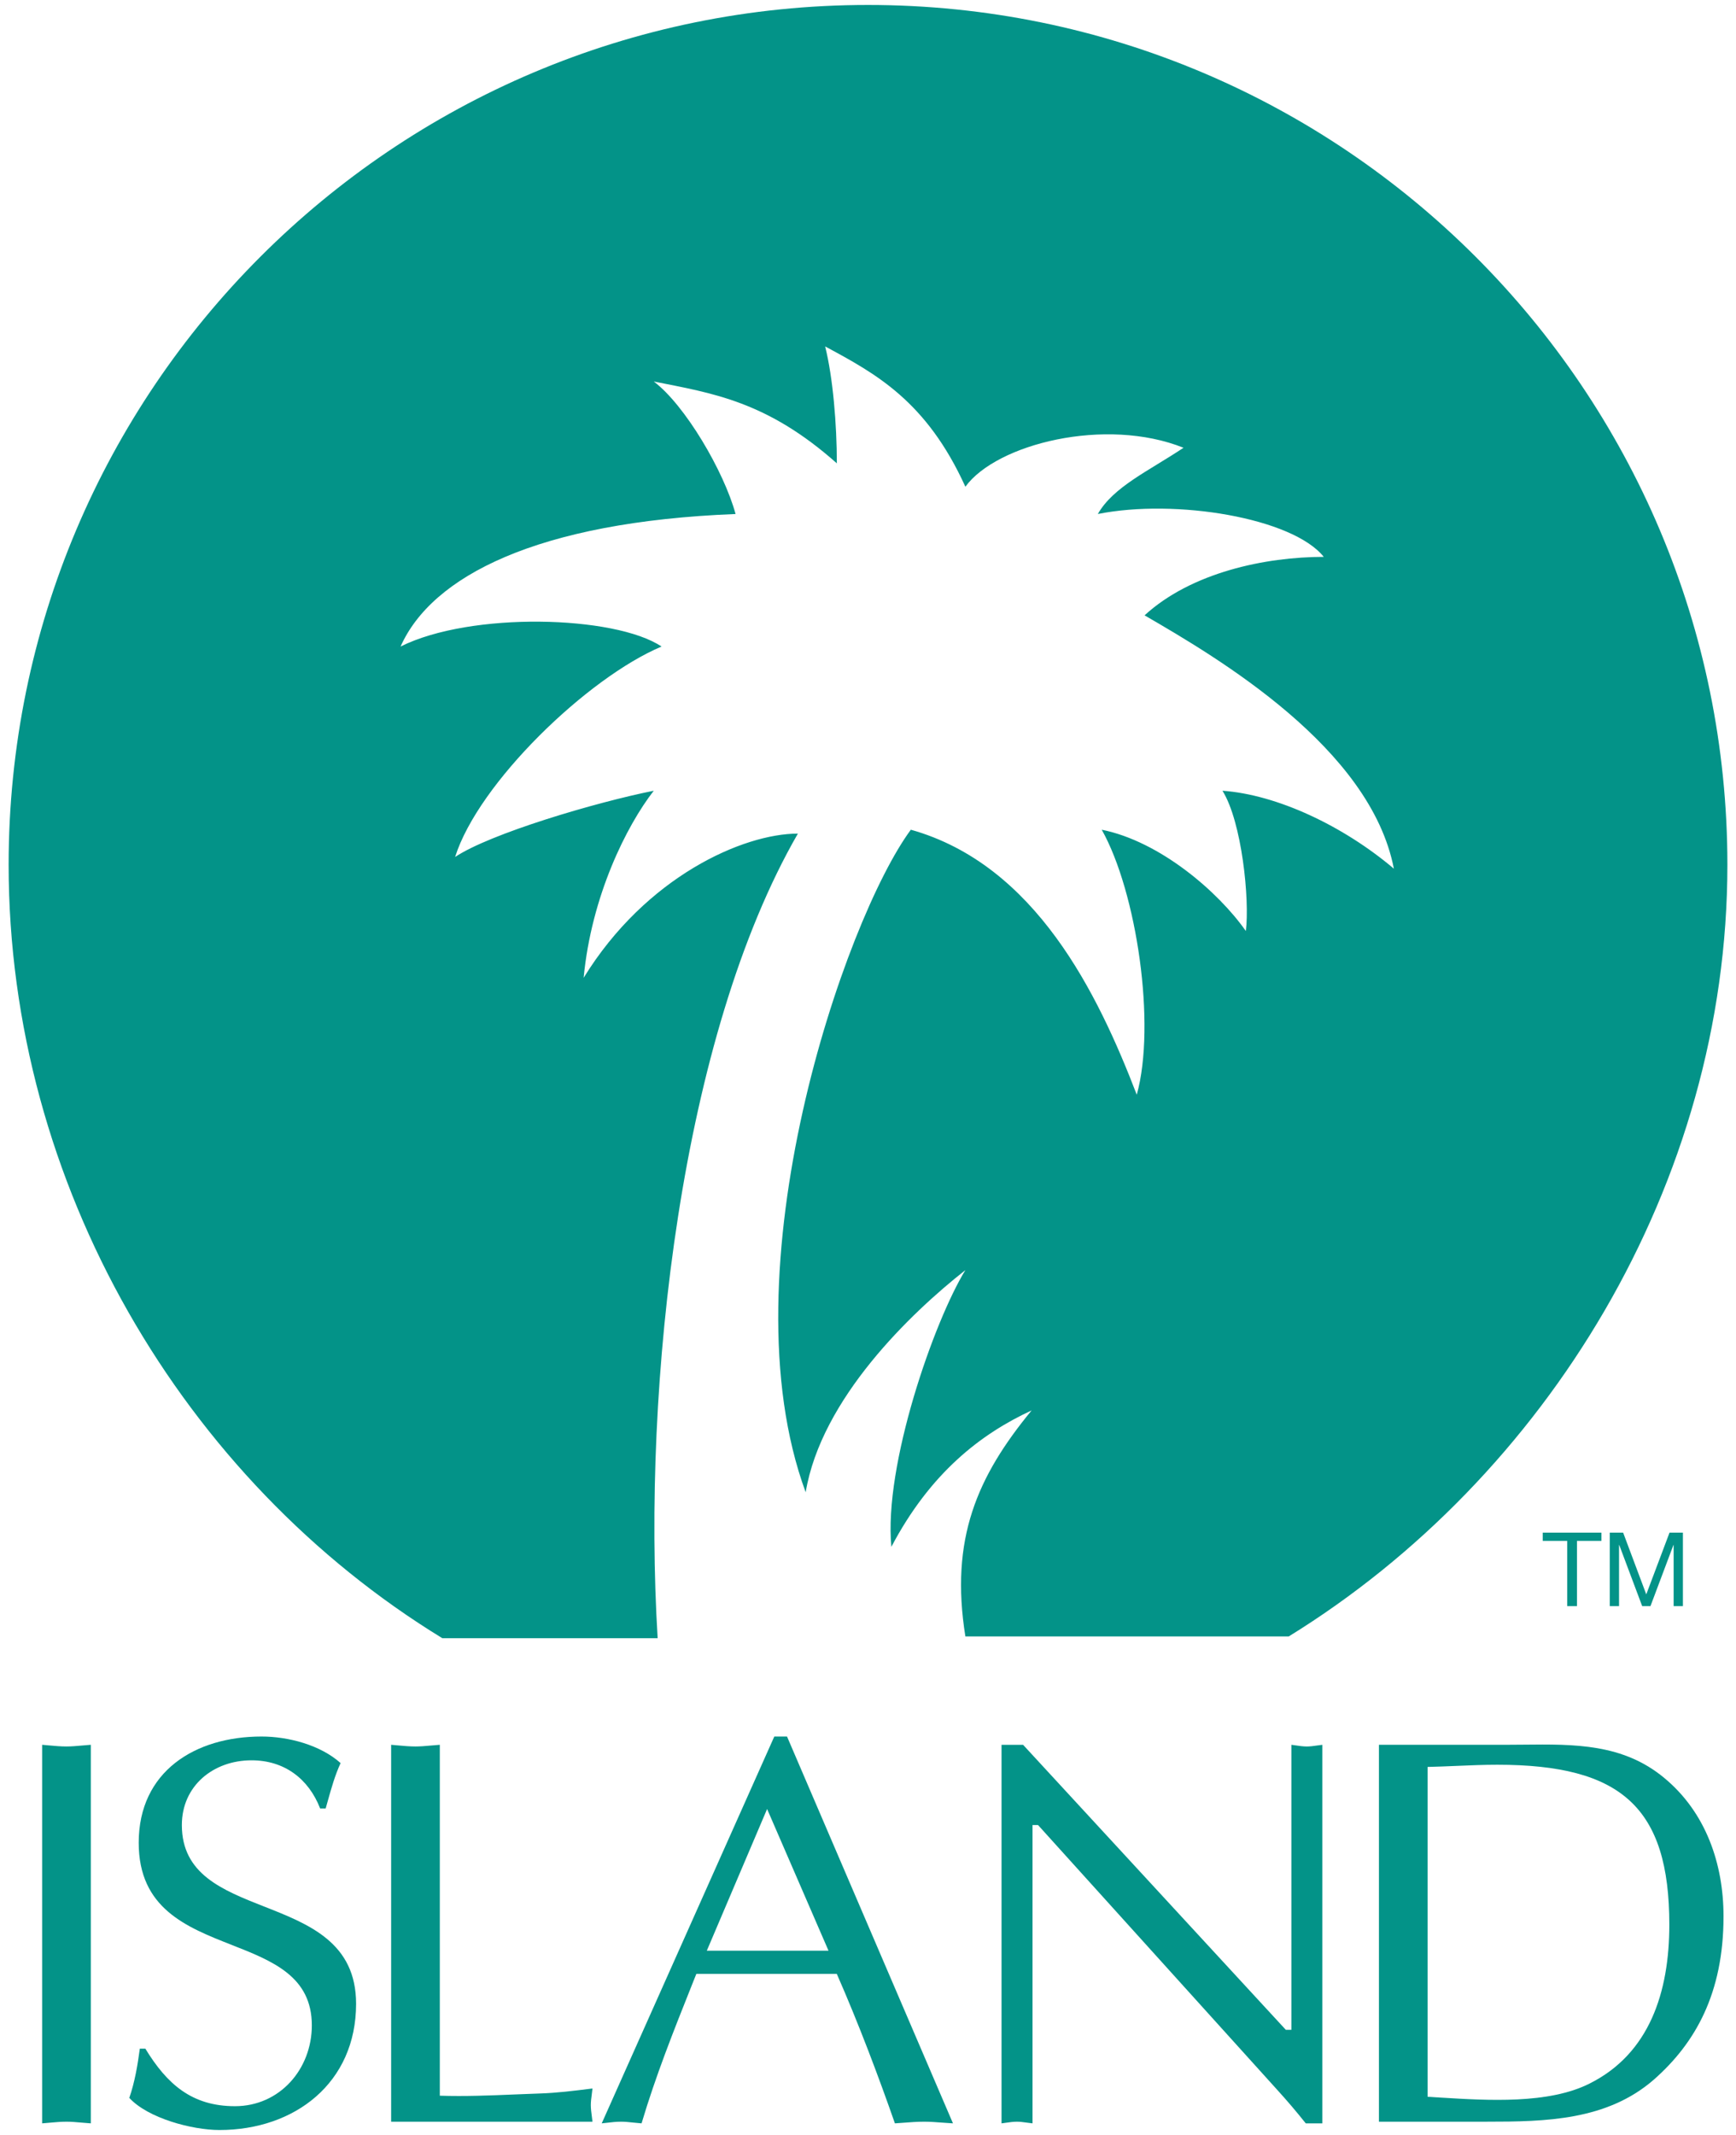 <svg xmlns="http://www.w3.org/2000/svg" width="192" height="236" viewBox="0 0 192 236" fill="none"><path fill-rule="evenodd" clip-rule="evenodd" d="M5.448 192.942C5.181 192.917 4.918 192.893 4.66 192.873V234.719C4.928 234.7 5.201 234.675 5.479 234.649C6.09 234.594 6.722 234.536 7.353 234.536C7.891 234.536 8.43 234.585 8.999 234.635C9.335 234.665 9.681 234.696 10.043 234.719V192.873C9.69 192.896 9.351 192.927 9.023 192.957C8.445 193.009 7.898 193.058 7.353 193.058C6.71 193.058 6.068 192.999 5.448 192.942ZM25.985 232.822C21.214 232.822 18.461 230.374 16.075 226.461L15.464 226.462C15.218 228.294 14.913 230.13 14.301 231.905C16.381 234.168 21.275 235.455 24.273 235.455C32.593 235.455 39.383 230.254 39.383 221.506C39.383 214.753 34.208 212.716 29.221 210.754C24.585 208.929 20.113 207.169 20.113 201.745C20.113 197.402 23.6 194.588 27.821 194.588C31.43 194.588 34.121 196.607 35.407 199.909H36.019C36.096 199.64 36.172 199.37 36.247 199.101C36.651 197.66 37.051 196.233 37.67 194.893C35.407 192.872 31.859 191.958 28.923 191.958C21.581 191.958 15.341 195.81 15.341 203.701C15.341 210.952 20.606 213.021 25.614 214.99C30.157 216.776 34.488 218.479 34.488 223.89C34.488 228.724 30.941 232.822 25.985 232.822ZM56.945 231.524C54.195 231.638 51.437 231.753 48.643 231.662V192.873C48.289 192.896 47.951 192.927 47.623 192.957C47.045 193.009 46.499 193.058 45.952 193.058C45.31 193.058 44.668 192.999 44.047 192.942C43.78 192.917 43.517 192.893 43.26 192.873V234.536H65.527C65.507 234.331 65.479 234.125 65.452 233.919C65.398 233.513 65.344 233.107 65.344 232.701C65.344 232.318 65.392 231.959 65.442 231.579C65.473 231.352 65.504 231.117 65.527 230.865L65.38 230.883C63.475 231.122 61.624 231.355 59.716 231.417C58.793 231.447 57.87 231.485 56.945 231.524ZM85.637 191.958H87.044L105.398 234.719C104.965 234.696 104.558 234.665 104.163 234.635C103.498 234.584 102.869 234.536 102.217 234.536C101.421 234.536 100.681 234.593 99.961 234.649C99.63 234.674 99.302 234.699 98.976 234.719C97.201 229.641 94.998 223.768 92.551 218.201H77.012C76.833 218.65 76.654 219.099 76.475 219.548C74.506 224.484 72.526 229.449 70.956 234.719C70.625 234.695 70.322 234.663 70.032 234.632C69.571 234.582 69.143 234.536 68.692 234.536C68.142 234.536 67.65 234.594 67.177 234.65C66.966 234.675 66.758 234.7 66.55 234.719L85.637 191.958ZM84.841 199.97L78.173 215.632H91.632L84.841 199.97Z" fill="#039388"></path><path fill-rule="evenodd" clip-rule="evenodd" d="M142.825 224.381V192.873C142.999 192.893 143.174 192.919 143.35 192.945C143.731 193.001 144.121 193.058 144.538 193.06C144.894 193.06 145.25 193.009 145.622 192.956C145.826 192.927 146.035 192.897 146.252 192.875V234.72H144.416C143.398 233.441 142.337 232.196 141.236 230.988L114.807 201.745H114.195V234.719C113.972 234.696 113.758 234.666 113.549 234.637C113.182 234.586 112.831 234.537 112.48 234.537C112.062 234.537 111.672 234.593 111.293 234.648C111.117 234.674 110.942 234.699 110.769 234.719V192.873H113.152L142.212 224.381H142.825ZM168.511 192.857C174.118 192.797 179.508 192.74 184.074 196.544C188.663 200.34 190.62 206.028 190.62 211.839C190.62 220.341 187.503 225.848 182.914 229.886C177.713 234.411 170.923 234.535 164.437 234.535H152.509V192.872H166.397C167.105 192.872 167.809 192.865 168.511 192.857ZM159.329 231.87C164.562 232.192 171.288 232.606 175.816 230.314C182.423 227.01 184.626 220.221 184.625 212.757C184.625 199.788 179.303 195.078 165.6 195.078C164.117 195.078 162.613 195.141 161.086 195.206C160.032 195.25 158.967 195.296 157.891 195.32V231.783C158.355 231.81 158.836 231.839 159.329 231.87Z" fill="#039388"></path><path fill-rule="evenodd" clip-rule="evenodd" d="M173.332 170.331H170.625V169.421H177.118V170.331H174.411V177.54H173.332V170.331ZM178.039 169.421H179.518L182.076 176.245L184.647 169.421H186.128V177.54H185.102V170.785H185.081L182.542 177.54H181.622L179.086 170.785H179.064V177.54H178.039V169.421ZM142.53 180.897C171.012 163.333 191.048 130.828 191.048 95.594C191.048 43.102 148.492 0.548 96 0.548C43.508 0.548 0.955 43.102 0.955 95.594C0.955 130.958 20.268 163.573 48.924 181.091H72.736C71.012 152.894 75.322 114.551 88.246 92.148C82.213 92.148 71.444 96.888 64.55 108.088C65.413 99.042 69.289 91.286 72.306 87.409C65.843 88.701 54.211 92.147 50.334 94.732C52.919 86.546 64.981 74.915 73.168 71.469C67.998 68.021 52.058 67.591 44.303 71.469C47.748 63.713 59.382 57.682 81.353 56.82C80.06 52.081 75.752 44.758 72.305 42.172C78.767 43.465 84.799 44.326 92.554 51.219C92.554 46.911 92.124 41.741 91.261 38.295C96.861 41.31 102.463 44.326 106.77 53.804C110.217 49.066 122.28 46.05 130.897 49.496C127.019 52.081 123.144 53.804 121.418 56.819C130.036 55.096 142.96 57.25 146.408 61.558C139.945 61.558 131.759 63.281 126.589 68.021C134.774 72.76 151.578 82.67 154.16 96.025C148.56 91.286 141.237 87.84 135.203 87.409C137.358 90.856 138.222 99.472 137.789 102.919C134.773 98.61 128.31 93.011 121.85 91.718C125.725 98.61 127.88 113.259 125.725 121.014C121.417 109.813 114.524 95.594 100.738 91.718C93.415 101.627 80.059 140.4 89.107 164.956C90.83 154.618 100.738 145.14 106.77 140.4C103.325 146.001 97.724 161.942 98.584 170.99C102.895 162.804 108.494 158.496 114.095 155.911C108.062 163.233 105.047 170.126 106.77 180.897H142.53Z" fill="#039388"></path></svg>